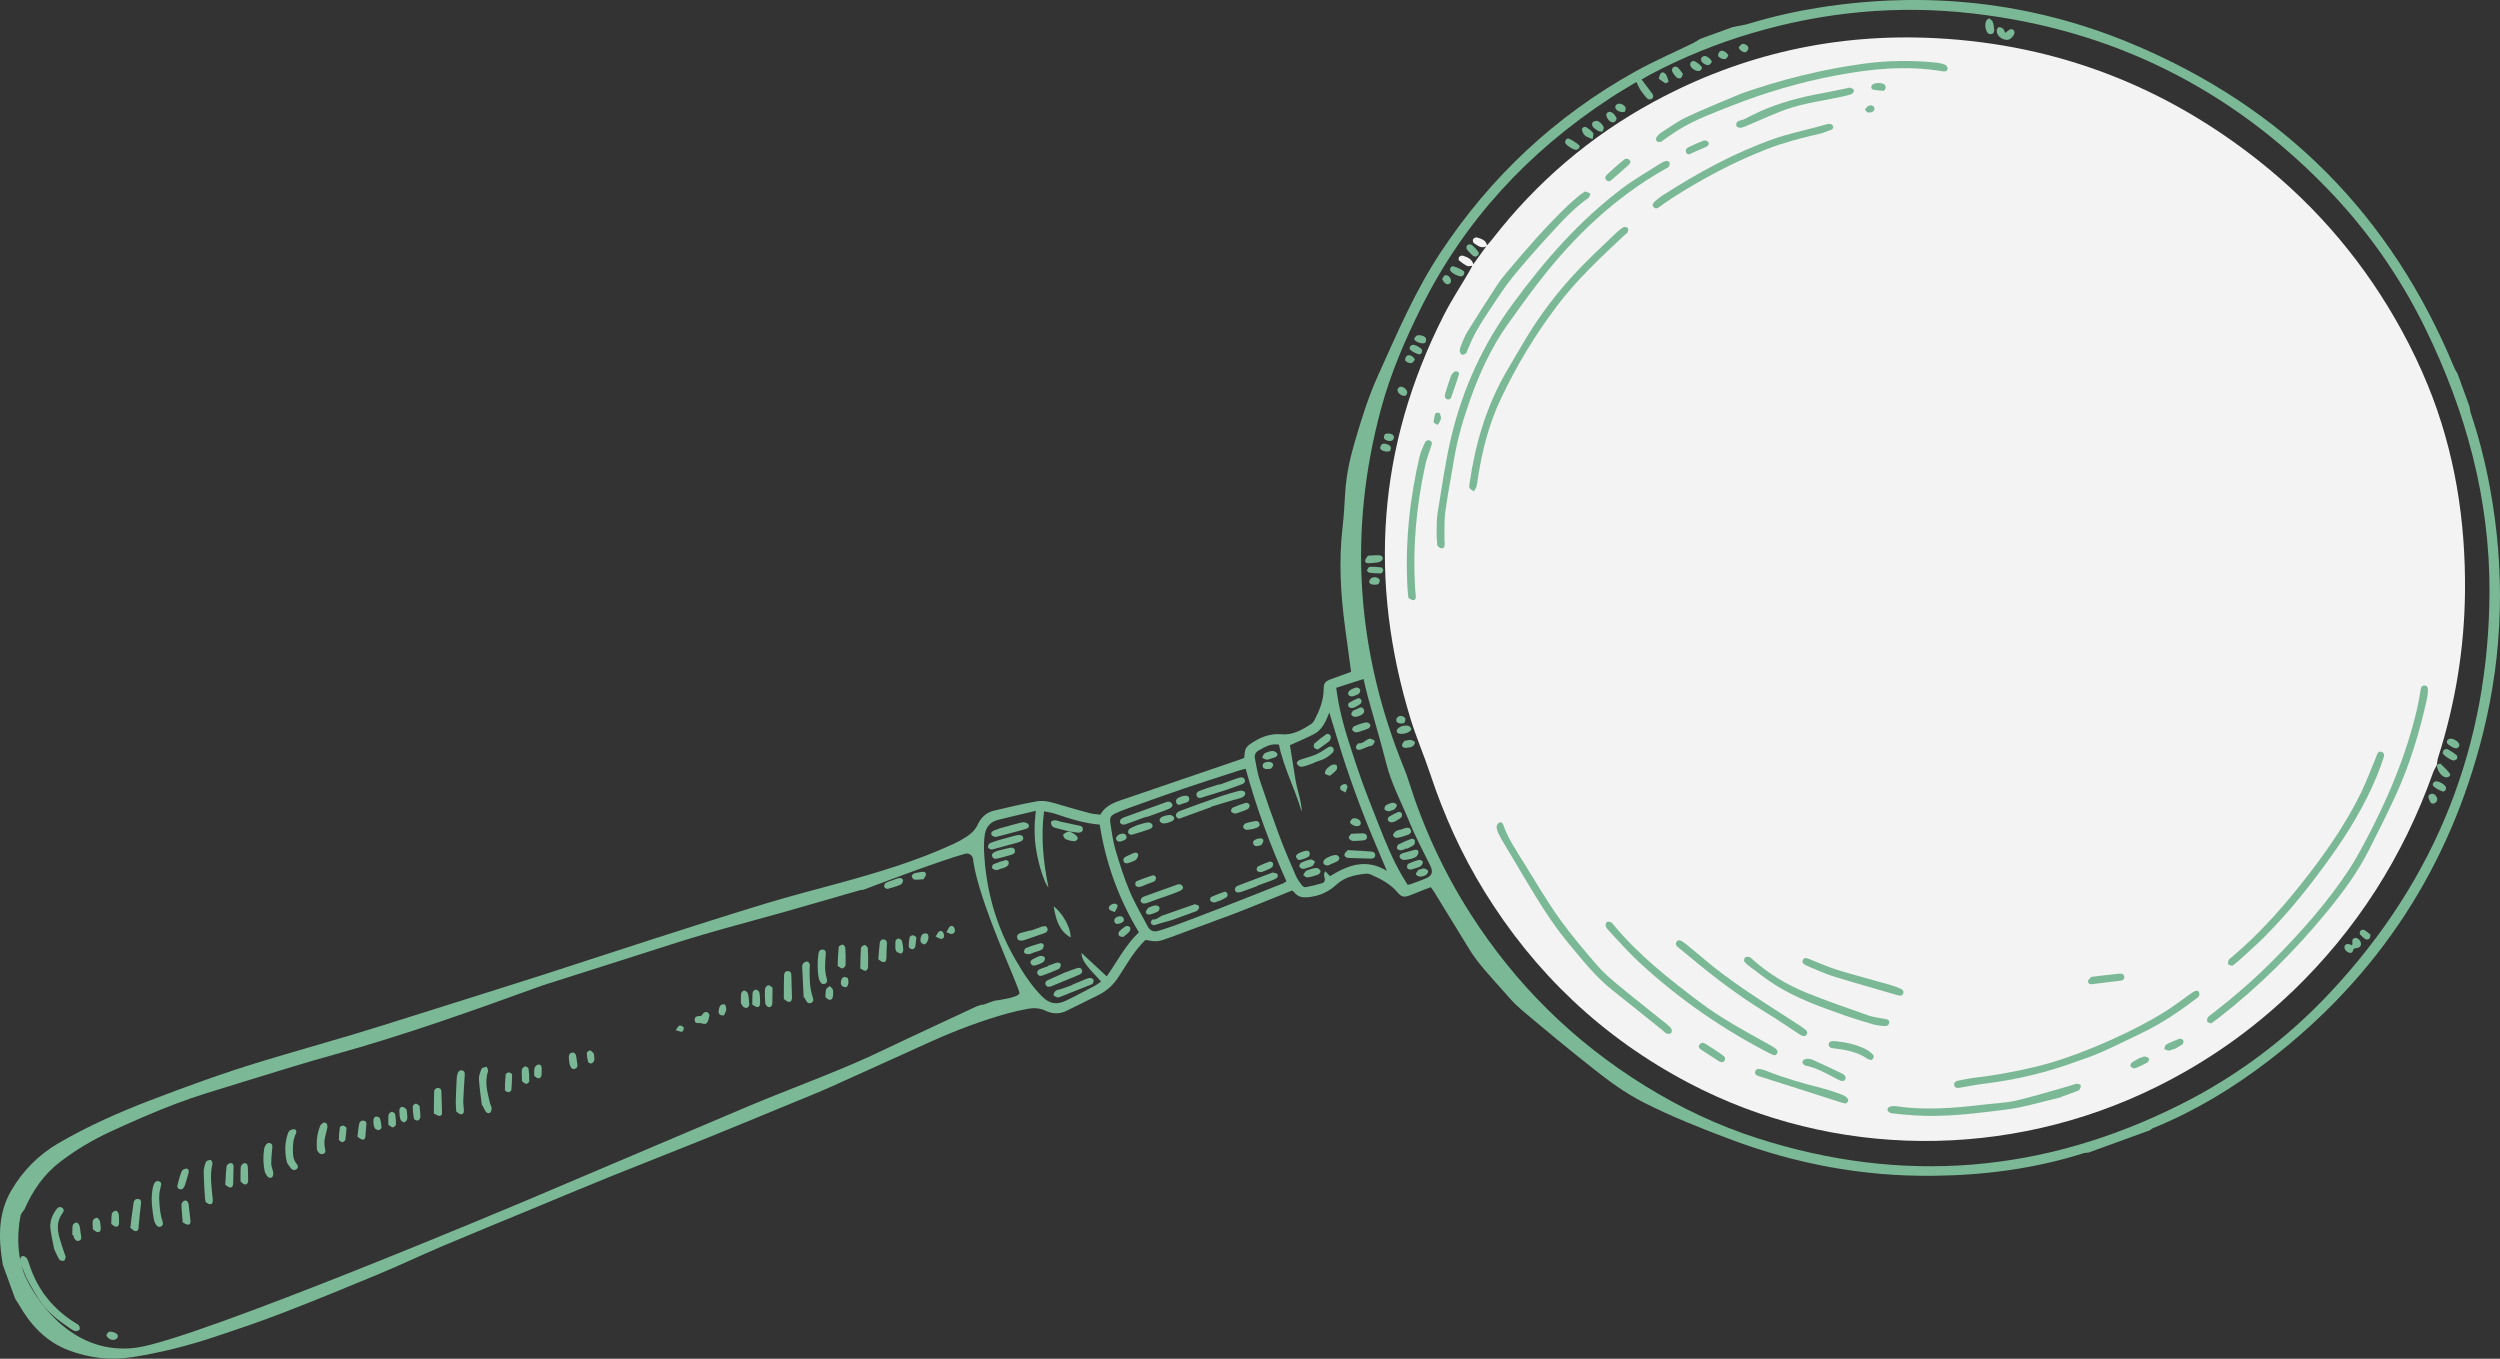 <?xml version="1.0" encoding="UTF-8"?>
<svg id="Layer_1" data-name="Layer 1" xmlns="http://www.w3.org/2000/svg" viewBox="0 0 880.45 478.51">
  <rect x="0" y="0" width="880.45" height="478.51" fill="#333333" stroke="none"/>
  <defs>
    <style>
      .cls-1 {
        fill: #f3f3f3;
      }

      .cls-1, .cls-2 {
        stroke-width: 0px;
      }

      .cls-2 {
        fill: #7bb996;
      }
    </style>
  </defs>
  <path class="cls-2" d="m727.6,391.37c-34.83,9.89-69.34,9.45-103.33-1.47-35.94-11.55-64.86-32.58-87.46-61.84-13.19-17.07-22.89-35.96-29.5-56.42-.34-1.05-.63-2.11-.94-3.16-.04.01-.08.03-.12.04-2.12-5.84-4.44-11.61-6.33-17.52-6.42-20.1-9.26-40.78-8.41-61.96,1.56-38.76,14.1-73.95,38.76-105.05,15.34-19.34,34.11-34.82,56.23-46.3,36.28-18.82,74.57-24.79,114.56-18.7,7.05,1.07,13.91,3.37,20.74,5.44,11.02,3.33,21.66,7.59,32.02,12.48,8.78,4.15,16.83,9.45,24.7,14.99,12.37,8.72,23.88,18.42,34.48,29.11,4.1,4.13,7.18,9,10.38,13.75,5.81,8.62,11.2,17.5,15.84,26.81,5.49,11.02,10.1,22.36,13.36,34.23,1.87,6.82,3.92,13.63,5.2,20.58,1.89,10.27,4.31,20.49,4.61,31.01.17,5.99.34,12-.08,17.98-.37,5.26-1.14,10.57-2.44,15.7-6.64,26.21-16.88,51.11-31.08,74.47-4.25,7-8.73,13.88-14.05,20.19-2.91,3.45-5.99,6.77-9.15,10.01-11.89,12.19-25.66,22.01-40.61,30.26-11.87,6.54-24.35,11.66-37.4,15.37Z"/>
  <path class="cls-2" d="m23.13,442.6c.04-.19-.16-.42-.24-.65-.66-2-1.39-3.98-1.95-6.01-.81-2.95-.99-5.87,1.02-8.59.49-.67.78-1.49-.16-2.04-.9-.53-1.53.04-2.03.73-1.52,2.08-2.33,4.39-1.99,6.91.34,2.47.91,4.91,1.31,7,.72,1.49,1.17,2.67,1.86,3.69.23.34,1.13.48,1.63.34.29-.08.42-.88.54-1.38Z"/>
  <path class="cls-2" d="m168.69,380.21c.17,3.04.67,6.06,1.03,9.09.07,0,.14,0,.21,0,.31.63.58,1.28.94,1.89.39.67,1.07,1.14,1.77.62.38-.28.5-1.07.49-1.62-.01-.52-.41-1.01-.53-1.54-.86-3.72-2.05-7.41-.74-11.34.15-.46-.27-1.08-.43-1.63-.63.22-1.65.29-1.82.69-.51,1.22-1.01,2.58-.93,3.85Z"/>
  <path class="cls-2" d="m57.17,429.89c-.31-.96-.58-1.95-.7-2.95-.36-3.03-.77-6.07.17-9.12.23-.73.23-1.5-.62-1.78-.94-.31-1.54.27-1.85,1.09-.22.59-.37,1.21-.47,1.83-.62,3.72-.05,7.35.54,10.74.19.53.26.84.41,1.11.43.79.98,1.59,2.04,1.13.92-.41.75-1.24.49-2.05Z"/>
  <path class="cls-2" d="m72.46,423.36c.38.2.95.77,1.52.75.9-.02,1.03-.82.96-1.61-.37-4.22-1.16-8.43-.11-12.71.09-.38-.42-1.26-.7-1.27-.54-.02-1.43.29-1.59.68-.44,1.09-.81,2.29-.8,3.44.04,3.15.28,6.29.46,9.44.02.31.12.62.25,1.28Z"/>
  <path class="cls-2" d="m161.14,378.14c-.18.6-.28,1.24-.31,1.86-.13,2.67-.25,5.35-.32,8.02-.03,1.02.1,2.04.18,3.42.45.29,1.04.98,1.65.99,1.08,0,1.07-.97,1.01-1.79-.07-1.02-.24-2.03-.2-3.05.13-2.99.33-5.97.52-8.96.05-.76-.03-1.47-.94-1.64-.89-.17-1.37.42-1.59,1.14Z"/>
  <path class="cls-2" d="m101.24,399.61c-.97,3.17-1,6.35-.16,9.89.34.49.81,1.29,1.41,1.99.5.58,1.25.79,1.94.27.74-.56.53-1.3.04-1.87-1.23-1.42-1.3-3.13-1.32-4.86-.02-1.97.13-3.92,1.05-5.76.31-.63.27-1.38-.48-1.55-.5-.12-1.24.13-1.68.46-.4.31-.63.92-.79,1.44Z"/>
  <path class="cls-2" d="m286.17,351.01c-1.09-3.24-1.03-6.62-1.04-10,0-.47.17-.98.04-1.4-.12-.39-.51-.95-.82-.97-.47-.03-1.08.25-1.42.6-.29.3-.42.88-.41,1.32.14,3.59.33,7.18.51,10.77.12,0,.23-.02.35-.02.08.22.13.46.25.66.42.77.88,1.66,1.97,1.25,1.1-.42.87-1.34.57-2.2Z"/>
  <path class="cls-2" d="m95.86,414.56c.35-.31.43-1.1.36-1.63-.14-1-.67-1.96-.68-2.95-.03-1.87.14-3.76.34-5.63.08-.78.13-1.45-.74-1.73-.87-.28-1.38.27-1.74.94-.19.35-.32.74-.38,1.12-.41,2.68-.35,5.35.26,8.12.2.36.44.86.75,1.31.46.65,1.19,1.01,1.84.44Z"/>
  <path class="cls-2" d="m288.24,335.87c-.39,2.99-.42,5.97.15,8.81.09.26.14.41.2.55.39.81.84,1.68,1.95,1.24.92-.37.84-1.23.59-2.04-.81-2.69-.53-5.45-.32-8.2.06-.83.09-1.67-.99-1.8-1.02-.12-1.47.59-1.58,1.44Z"/>
  <path class="cls-2" d="m114.95,395.59c-.14-.21-.82-.32-1.08-.18-.46.26-.95.69-1.14,1.15-1.07,2.63-1.31,5.36-1.14,8.15.08.22.12.46.25.66.45.69.99,1.32,1.94,1.01,1.05-.34.85-1.09.68-1.94-.2-.98-.28-2.03-.14-3.02.21-1.47.71-2.91.98-4.38.08-.46-.09-1.05-.35-1.45Z"/>
  <path class="cls-2" d="m47.64,433.59c.89.1,1.18-.66,1.2-1.45,0-.16,0-.32.01-.47.25-2.51.46-5.02.77-7.52.11-.87.18-1.66-.85-1.88-.99-.21-1.6.52-1.72,1.32-.45,2.88-.77,5.78-1.16,8.81.7.5,1.18,1.12,1.75,1.18Z"/>
  <path class="cls-2" d="m277.78,352.84c1.08.02,1.16-.89,1.13-1.72-.07-2.5-.16-5.01-.21-7.51-.01-.76-.12-1.48-1.01-1.6-1.04-.15-1.53.58-1.56,1.42-.09,2.74-.06,5.48-.08,8.4.64.4,1.17,1.01,1.73,1.02Z"/>
  <path class="cls-2" d="m154.85,393c.9-.08.85-.94.81-1.69-.1-2.18-.16-4.37-.2-6.56-.01-.76-.09-1.47-1.03-1.57-.87-.09-1.49.47-1.52,1.22-.11,2.49-.09,4.99-.12,7.74.78.35,1.44.9,2.05.85Z"/>
  <path class="cls-2" d="m303.21,333.88c-.18,2.33-.17,4.67-.23,7.22.68.34,1.23.79,1.82.83.28.02.9-.74.91-1.15.07-2.27.07-4.54-.07-6.8-.03-.44-.73-1.15-1.13-1.16-.44,0-1.27.65-1.3,1.05Z"/>
  <path class="cls-2" d="m82.27,411.05c.03-.83-.29-1.51-1.15-1.43-.48.04-1.26.65-1.31,1.06-.26,2.1-.33,4.21-.48,6.54.59.37,1.12.96,1.68.99.89.05,1.1-.72,1.11-1.51.03-1.88.08-3.77.14-5.65Z"/>
  <path class="cls-2" d="m67.05,429.64c-.25-1.85-.4-3.72-.64-5.58-.1-.77-.59-1.43-1.42-1.22-.45.12-1.08.85-1.08,1.28.03,2.02.26,4.04.44,6.36.62.29,1.27.87,1.89.82.87-.07.92-.89.81-1.67Z"/>
  <path class="cls-2" d="m295.36,333.57c-.22,2.16-.26,4.33-.36,6.63.71.38,1.26.93,1.71.85.43-.07,1.07-.79,1.08-1.23.08-2.02.03-4.06-.1-6.07-.03-.41-.65-1.13-.94-1.09-.51.06-1.36.55-1.4.91Z"/>
  <path class="cls-2" d="m309.84,332.07c-.24,1.85-.33,3.72-.51,5.79.63.38,1.16.95,1.73.98.88.05,1.1-.69,1.11-1.49.02-1.64.09-3.27.18-4.91.05-.8-.15-1.43-1.02-1.58-.92-.16-1.4.5-1.49,1.21Z"/>
  <path class="cls-2" d="m270.59,354.66c.88.24,1.36-.51,1.4-1.25.09-1.79.05-3.59.07-5.6-.52-.31-1.06-.9-1.48-.82-.46.09-1.12.78-1.15,1.23-.11,1.72-.07,3.45.09,5.16.04.48.61,1.15,1.07,1.28Z"/>
  <path class="cls-2" d="m65.62,411.55c-.54-.03-1.46.49-1.65.97-.64,1.61-1.1,3.29-1.48,4.98-.22,1,.75,1.69,1.83,1.2.2-.29.61-.7.78-1.2.48-1.42.87-2.87,1.28-4.31.22-.77.1-1.59-.76-1.64Z"/>
  <path class="cls-2" d="m86.22,417.13c.88.1,1.18-.66,1.17-1.45-.02-1.57-.03-3.13-.11-4.69-.04-.77-.45-1.49-1.3-1.33-.47.09-1.12.79-1.17,1.25-.16,1.63-.08,3.28-.1,5.18.46.34.94.98,1.51,1.05Z"/>
  <path class="cls-2" d="m318.02,310.03c-.14-.84-.99-.92-1.75-.72-.63.17-1.23.43-1.84.66h0c-.84.32-1.74.52-2.49.97-.36.22-.68,1-.56,1.37.12.36.89.82,1.26.73,1.56-.39,3.12-.88,4.6-1.52.42-.18.85-1.04.77-1.5Z"/>
  <path class="cls-2" d="m178.1,378.33c-.19,1.86-.3,3.73-.28,5.58,0,.28.82.7,1.29.74.32.02.97-.5,1-.8.16-1.8.18-3.61.25-5.57-.34-.2-.72-.61-1.1-.6-.4,0-1.12.39-1.15.65Z"/>
  <path class="cls-2" d="m128.74,399.76c.05-1.09.13-2.18.25-3.27.09-.83.14-1.67-.93-1.82-.99-.14-1.49.57-1.64,1.41-.23,1.31-.35,2.63-.55,4.24.64.38,1.22,1.01,1.84,1.03.89.03,1-.83,1.03-1.58Z"/>
  <path class="cls-2" d="m27,430.53c-.46-.02-1.3.55-1.38.96-.21,1.12-.11,2.29-.14,3.44.09,0,.18,0,.26,0,.11.29.2.59.32.88.32.79.84,1.46,1.78,1.14.97-.33.85-1.16.67-1.99-.22-1.05-.22-2.16-.49-3.2-.13-.49-.65-1.21-1.04-1.23Z"/>
  <path class="cls-2" d="m184.96,375.56c-.48.14-1.13.73-1.17,1.17-.13,1.23.02,2.49.07,4.08.38.26.86.78,1.45.93.27.07,1.07-.6,1.08-.94.04-1.47-.04-2.96-.25-4.42-.05-.35-.88-.91-1.19-.82Z"/>
  <path class="cls-2" d="m263.88,353.8c-.06-1.32-.18-2.65-.49-3.92-.11-.45-.79-.94-1.29-1.03-.29-.06-1.04.6-1.09.98-.15,1.23-.07,2.48-.07,3.53.41.59.59,1.08.95,1.32.34.23.96.36,1.3.21.34-.15.7-.73.68-1.1Z"/>
  <path class="cls-2" d="m266.72,354.66c.86-.04,1.01-.87.97-1.62-.06-1.16-.01-2.35-.24-3.47-.09-.45-.74-.97-1.23-1.07-.31-.06-1.09.56-1.13.93-.17,1.38-.12,2.78-.16,4.36.65.34,1.23.9,1.79.88Z"/>
  <path class="cls-2" d="m249.17,359.93c.41-.82.53-1.77.7-2.39-.35-1.17-1.24-1.44-2-.85-.42.33-.74,1.11-1.11,1.12-1.16.03-2.24.08-2.09,1.54.14,1.38,1.37.81,2.23,1.01.91.21,1.77.6,2.27-.44Z"/>
  <path class="cls-2" d="m203.26,374.31c-.13-.69-.21-1.4-.31-2.09-.12-.84-.4-1.63-1.45-1.5-1.03.12-1.2.99-1.17,1.8.03.78.19,1.56.29,2.31.34.83.57,1.85,1.74,1.59,1.15-.25,1.07-1.21.9-2.12Z"/>
  <path class="cls-2" d="m148.04,393.52c.04-1.23-.15-2.47-.27-4.01-.34-.23-.78-.77-1.29-.82-.35-.03-1.13.6-1.12.93,0,1.46.15,2.92.42,4.35.06.32.9.73,1.31.66.38-.06.94-.72.95-1.11Z"/>
  <path class="cls-2" d="m119.38,401.44c0,.3.78.74,1.24.8.3.03.93-.49.99-.82.23-1.39.31-2.8.44-4.26-.46-.31-.82-.75-1.2-.76-.39-.01-1.12.35-1.16.62-.22,1.46-.35,2.95-.32,4.42Z"/>
  <path class="cls-2" d="m143.43,393.96c.1-.93-.12-1.88-.24-3.22-.3-.22-.78-.84-1.35-.91-.9-.11-1.24.69-1.2,1.45.04,1.02.1,2.07.41,3.02.15.45.91.99,1.36.95.38-.03.97-.81,1.02-1.3Z"/>
  <path class="cls-2" d="m40.82,432.03c.86.04,1.15-.7,1.12-1.51-.05-1.02.02-2.05-.16-3.05-.08-.43-.66-1.12-.95-1.09-.51.07-1.31.53-1.4.94-.24,1.13-.17,2.32-.24,3.73.55.35,1.06.95,1.62.98Z"/>
  <path class="cls-2" d="m138.32,397.04c.29.06,1.08-.59,1.1-.93.06-1.24-.03-2.5-.26-3.72-.07-.36-.79-.85-1.18-.82-.41.03-1.06.59-1.12.98-.16,1.07-.08,2.17-.09,3.54.47.31.96.83,1.55.96Z"/>
  <path class="cls-2" d="m315.39,331.38c-.12,1.07-.04,2.15-.04,2.85.27.6.31.91.48,1,.5.27,1.07.64,1.58.58.28-.03.72-.84.7-1.28-.04-1.08-.2-2.18-.51-3.21-.11-.37-.78-.75-1.23-.79-.31-.02-.94.51-.98.84Z"/>
  <path class="cls-2" d="m35.09,429.83c-.15-.42-.76-1.03-1.06-.97-.51.1-1.25.59-1.34,1.02-.19.89-.01,1.84.03,3.08.54.32,1.16,1,1.76.98,1.03-.04,1.05-1,.97-1.81-.08-.77-.1-1.58-.35-2.29Z"/>
  <path class="cls-2" d="m133.74,393.78c-.12-.33-.92-.59-1.39-.55-.31.03-.78.63-.82,1-.08.77.07,1.56.12,2.27.22.43.31.89.6,1.1.34.25.9.49,1.27.38.36-.11.86-.67.84-1-.07-1.08-.25-2.18-.61-3.2Z"/>
  <path class="cls-2" d="m188.12,378.85c.42.29.86.85,1.36.9.85.09,1.24-.58,1.27-1.38.03-.7.01-1.4.02-2.1,0-.82-.38-1.47-1.22-1.34-.48.07-1.12.66-1.26,1.13-.23.8-.13,1.68-.17,2.78Z"/>
  <path class="cls-2" d="m320.07,333.49c.02.32.75.76,1.2.82.31.04.96-.44,1.03-.77.24-1.12.3-2.29.43-3.5-.5-.28-.89-.67-1.26-.66-.39.02-1.05.38-1.11.68-.22,1.13-.35,2.29-.29,3.42Z"/>
  <path class="cls-2" d="m326.11,307.88c-.04-.84-.91-.93-1.68-.79-.86.16-1.75.25-2.57.55-.35.13-.82.74-.76,1.03.09.43.56,1.05.94,1.1.92.12,1.89-.05,3.18-.12.3-.55.92-1.19.89-1.78Z"/>
  <path class="cls-2" d="m293.36,350.71c.03-.71.16-1.46-.02-2.11-.14-.51-.7-.89-1.07-1.33-.46.37-1.16.66-1.31,1.12-.26.8-.18,1.7-.26,2.81.43.3.87.86,1.38.91.87.09,1.24-.6,1.28-1.4Z"/>
  <path class="cls-2" d="m209.29,373.43c.13-.67-.07-1.39-.15-2.4-.34-.3-.76-.88-1.33-1.1-.23-.09-1.14.57-1.14.88,0,1.07.17,2.16.45,3.19.08.28.85.63,1.15.52.43-.15.94-.66,1.02-1.08Z"/>
  <path class="cls-2" d="m38.3,469.09c-.44.24-.67.87-.85,1.13.51,1.32,1.9,1.93,2.96,1.58.79-.26,1.26-.77,1.05-1.61-.17-.68-2.4-1.53-3.16-1.11Z"/>
  <path class="cls-2" d="m324.41,331.96c.28.36.84.52,1.1.68,1.41-.52,1.96-3.18.99-3.79-.34-.22-1.12-.16-1.48.08-.79.53-1.14,2.34-.61,3.04Z"/>
  <path class="cls-2" d="m255.42,353.89c-.04-.13-.42-.23-.64-.21-1.27.08-1.45,1.06-1.65,1.98-.18.83-.08,1.57.87,1.89.21.07.47.03.98.05.26-.63.67-1.3.78-2.01.09-.54-.17-1.15-.35-1.7Z"/>
  <path class="cls-2" d="m296.38,347.02c.27.39,1.04.72,1.52.65.81-.12,1.22-1.89.62-3.29-.3-.06-.89-.37-1.38-.26-.82.19-1.35,2.04-.77,2.9Z"/>
  <path class="cls-2" d="m333.32,328.32c.9.3,1.47.7,1.95.6.94-.19,1.19-.99.95-1.82-.21-.76-.9-1.27-1.6-.85-.53.32-.75,1.15-1.3,2.07Z"/>
  <path class="cls-2" d="m330.8,328c-.49.25-.73,1-1.3,1.85.96.39,1.58.89,2.12.8.87-.14.99-.95.76-1.71-.23-.77-.78-1.35-1.58-.95Z"/>
  <path class="cls-2" d="m240.78,361.87c-.17-.39-1-.77-1.46-.69-.4.07-.7.79-1.36,1.62,1.09.29,1.74.67,2.27.54.32-.08.72-1.09.56-1.46Z"/>
  <path class="cls-1" d="m806.97,349.55c22.99-22.02,39.43-47.96,49.91-77.47.32-.91.87-1.76,1.32-2.64.14-.84.17-1.72.42-2.53,6.11-19.1,9.3-38.59,9.5-58.46.26-25.11-3.58-49.48-13.06-72.72-2.73-6.68-5.87-13.24-9.35-19.58-12.63-23.03-29.27-42.9-50.03-59.37-33.01-26.17-70.84-41.09-113.87-43.33-35.04-1.82-68.25,5.52-99.31,22.34-22.4,12.14-41.29,28.31-56.79,48.25-.64.82-1.34,1.6-2.02,2.39-.34-1.89-2-2.31-3.49-2.8-.37-.12-1.19.23-1.4.59-.2.34-.04,1.23.26,1.41,1.31.79,2.56,2.05,4.38,1.11-1.52,2.11-3.04,4.22-4.56,6.32-.47-1.87-2.09-2.47-3.68-3.02-.34-.12-1.02.11-1.27.4-.24.28-.32,1.08-.12,1.25.89.76,1.86,1.47,2.92,1.98.47.23,1.2-.04,1.82-.09-.38.7-.74,1.41-1.14,2.09-2.99,5.12-6.28,10.11-8.95,15.38-23.51,46.28-26.49,93.78-11.66,142.23,2,6.53,4.76,12.83,6.91,19.32,4.79,14.47,11.02,28.26,19.02,41.26,17.77,28.84,41.62,51.55,72.06,67.56,50.86,26.75,112.5,27.21,164.74,1.33,17.56-8.7,33.37-19.77,47.43-33.24Z"/>
  <path class="cls-2" d="m703.21,11.14c.21,1.73,2.14,3.05,3.96,2.87.92-.09,2.28-1.58,2.3-2.52.02-.86-.85-1.48-1.65-1.09-.56.27-1.02.75-1.6,1.2-.29-.57-.42-1.18-.81-1.5-.41-.34-1.21-.68-1.58-.49-.38.18-.68,1.03-.62,1.53Z"/>
  <path class="cls-2" d="m829.43,330.34c-1.09.2-1.08.99-.94,1.83.03.21-.07.44-.12.71-.26-.09-.48-.15-.69-.24-.74-.31-1.43-.33-1.9.44-.4.66.19,1.82,1.15,2.29.77.38,1.58.26,1.75-.58.23-1.09,1.05-.74,1.66-.95.89-.31,1.31-.9,1.1-1.82-.21-.95-1.21-1.84-2.01-1.68Z"/>
  <path class="cls-2" d="m485.72,195.55c-1.2-.05-2.41.09-3.96.16-.32.54-.97,1.16-.98,1.77-.01.87.87.95,1.66.86,1.04-.12,2.11-.12,3.13-.36.52-.12,1.24-.58,1.37-1.02.23-.79-.41-1.38-1.21-1.42Z"/>
  <path class="cls-2" d="m858.25,269.42s0-.05,0-.07c-.02.03-.03.06-.05.1,0,0,0,0,0,0,.02,0,.04-.02.06-.03Z"/>
  <path class="cls-2" d="m861.07,273.69c1,.31,2.23-.51,1.76-1.17-.95-1.34-2.22-2.48-3.43-3.62-.11-.1-.73.3-1.15.51.02,1.79,1.34,3.82,2.82,4.28Z"/>
  <path class="cls-2" d="m700.46,11.91c.37.16,1,.14,1.33-.07.31-.21.55-.79.52-1.18-.07-1-.17-2.02-.5-2.95-.19-.52-.85-.88-1.23-1.25-.44.26-.59.33-.71.43-1.16.95-.77,4.44.6,5.02Z"/>
  <path class="cls-2" d="m860.7,264.12c-.3.25-.34.8-.44,1.07.3.9,3.09,2.74,3.93,2.63.41-.06.97-.34,1.14-.67.16-.32.07-1.02-.19-1.23-.98-.77-2.03-1.47-3.13-2.06-.31-.17-.99,0-1.3.25Z"/>
  <path class="cls-2" d="m556.06,51.07c-1.04-.9-2.26-1.66-3.52-2.23-.74-.33-1.53.7-1.28,1.49.26.85,2.97,2.54,3.86,2.41.94-.14,1.58-1.13.95-1.67Z"/>
  <path class="cls-2" d="m487.14,200.93c.03-.37-.35-1.05-.63-1.09-1.39-.18-2.81-.28-4.21-.2-.33.02-.63.83-.97,1.31.5.41.72.74.98.77,1.34.13,2.69.25,4.04.22.28,0,.76-.65.79-1.01Z"/>
  <path class="cls-2" d="m497.05,256.81c.02-.42-.62-1.11-1.09-1.22-.74-.17-1.58.06-2.12.09-.55.27-.86.38-1.12.56-.66.45-1.14,1.12-.61,1.78.28.35,1.07.45,1.62.43.71-.02,1.46-.18,2.1-.48.51-.24,1.2-.76,1.22-1.18Z"/>
  <path class="cls-2" d="m514.91,97.27c.76-.28,1.1-1.48.41-1.92-1.04-.66-2.22-1.18-3.41-1.53-.75-.22-1.35.59-1.19,1.34.2.94,3.24,2.47,4.2,2.11Z"/>
  <path class="cls-2" d="m519.81,90.37c.98-.43,1.21-1.14.74-1.79-.64-.88-1.42-1.69-2.28-2.36-.31-.24-1.19-.18-1.49.08-.3.26-.45,1.13-.24,1.43.63.88,1.44,1.65,2.26,2.39.25.22.74.19,1.02.26Z"/>
  <path class="cls-2" d="m560.98,44.65c.49.59,1.18,1.05,1.86,1.45.37.21.89.18,1.48.28.2-.5.5-.92.5-1.33,0-.9-1.65-2.5-2.58-2.49-.49,0-1.18.28-1.42.64-.22.34-.11,1.11.16,1.44Z"/>
  <path class="cls-2" d="m857.05,276.94c.87.75,1.95,1.35,3.04,1.74.84.3,1.55-.63,1.28-1.47-.3-.92-2.54-2.21-3.54-2.04-.9.15-1.44,1.2-.77,1.77Z"/>
  <path class="cls-2" d="m560.88,49.01c.11-1.02.45-1.82.17-2.18-.59-.78-1.44-1.42-2.29-1.97-.66-.42-1.72.07-1.63.77.1.76.53,1.6,1.09,2.13.56.53,1.46.72,2.65,1.25Z"/>
  <path class="cls-2" d="m498.31,261.47c-.11-.4-.88-.78-1.42-.86-.6-.1-1.27.15-2.27.3-.23.37-.82.91-.84,1.45-.02.85.78,1.1,1.57,1.01.71-.09,1.5-.15,2.09-.49.45-.26.97-1.03.87-1.41Z"/>
  <path class="cls-2" d="m592.71,26.05c-.75-.96-1.24-1.78-1.93-2.38-.29-.25-1.15-.24-1.49,0-.33.23-.58,1.03-.42,1.38.39.83.96,1.61,1.62,2.25.3.29,1.17.4,1.48.18.41-.28.51-.97.73-1.44Z"/>
  <path class="cls-2" d="m500.76,123.19c-.31-.74-2.41-1.87-3.25-1.74-.86.13-1.43,1.25-.79,1.79.81.68,1.84,1.22,2.88,1.52.84.24,1.49-.76,1.15-1.57Z"/>
  <path class="cls-2" d="m861.79,261.62c.22.7,2.56,2.05,3.32,1.92.77-.14,1.21-.89.93-1.6-.35-.9-2.15-1.93-3.13-1.79-.85.12-1.34.76-1.12,1.47Z"/>
  <path class="cls-2" d="m501.96,120.65c.31-.34.39-1.18.18-1.6-.41-.8-2.45-1.3-3.24-.82-.45.27-.7.86-.92,1.16.54,1.2,3.35,1.97,3.98,1.27Z"/>
  <path class="cls-2" d="m568.63,42.94c.42-.27.59-.92.75-1.19-.76-1.79-2.15-2.72-3.01-2.26-.82.44-.75,1.12-.45,1.82.57,1.33,1.87,2.17,2.72,1.62Z"/>
  <path class="cls-2" d="m587.63,28.72c-.15-.78-.48-1.53-.76-2.28-.03-.07-.09-.13-.13-.19-.45-.64-1.13-1.06-1.79-.5-.42.36-.48,1.14-.78,1.94.89.63,1.58,1.22,2.38,1.61.22.11,1.11-.46,1.08-.59Z"/>
  <path class="cls-2" d="m599.11,23.28c-.63-.67-1.41-1.28-2.24-1.68-.8-.39-1.7.36-1.62,1.19.11,1.18,2.13,2.52,3.25,2.17.79-.24,1.17-1.08.61-1.68Z"/>
  <path class="cls-2" d="m831.14,329.02c.57.7,1.28,1.33,2.05,1.82.26.17.98-.02,1.25-.29.28-.26.26-.82.41-1.39-.78-.59-1.47-1.23-2.27-1.67-.29-.16-1,.02-1.25.28-.25.27-.38,1.01-.19,1.24Z"/>
  <path class="cls-2" d="m486.75,156.4c-.4.26-.75,1.03-.66,1.48.15.83,2.19,1.47,3.46.97.07-.32.38-.9.26-1.37-.2-.82-2.29-1.58-3.06-1.08Z"/>
  <path class="cls-2" d="m599.13,21.36c.19.83,1.93,1.84,2.73,1.5.48-.2.79-.79,1.04-1.06-.33-1.14-2.01-2.25-2.75-2.07-.86.21-1.2.82-1.02,1.62Z"/>
  <path class="cls-2" d="m572.24,39.37c.07-.34.39-.93.27-1.41-.22-.91-1.9-1.71-2.72-1.39-.79.31-1.12.91-.78,1.7.32.76,2.16,1.52,3.23,1.1Z"/>
  <path class="cls-2" d="m495.6,138.37c.15-1.05-1.53-2.48-2.53-2.15-.37.12-.79.58-.89.95-.28,1.08,1.57,2.61,2.85,2.18.14-.23.52-.58.57-.97Z"/>
  <path class="cls-2" d="m605.07,19.53c.07.8,1.99,1.6,2.76,1.17.44-.25.66-.86.86-1.13-.51-1.28-2.14-2.06-2.89-1.54-.41.29-.76,1.01-.72,1.5Z"/>
  <path class="cls-2" d="m485.93,204.41c-.11-.92-1.72-1.46-2.83-.9-.45.23-.9.93-.9,1.42,0,.84,1.63,1.3,3.26.78.11-.27.53-.82.48-1.3Z"/>
  <path class="cls-2" d="m856.14,279.62c-1.07.3-1.01,1.08-.66,1.89.43,1.28.94,1.69,1.76,1.43.86-.27,1.37-1.29.96-2.11-.4-.79-.99-1.51-2.06-1.21Z"/>
  <path class="cls-2" d="m495.55,125.26c-.41.27-.73,1.02-.7,1.51.05.66,1.73,1.37,2.41,1.01.47-.24.77-.83,1.01-1.11-.36-1.17-1.96-1.92-2.72-1.42Z"/>
  <path class="cls-2" d="m614.97,18.29c.42-.26.8-.98.77-1.46-.04-.78-1.5-1.64-2.22-1.31-.54.25-.9.88-1.2,1.19.31,1.11,1.95,2.01,2.64,1.59Z"/>
  <path class="cls-2" d="m490.32,155.12c.36-.25.68-.92.61-1.33-.16-.91-1.84-1.46-3.22-.89-.08.3-.42.88-.31,1.35.18.81,2.14,1.39,2.91.86Z"/>
  <path class="cls-2" d="m510.9,98.3c-.35-1.02-1.46-1.71-2.18-1.23-.43.29-.63.92-.79,1.17.5,1.4,1.55,2.13,2.28,1.82.83-.35.94-1.01.69-1.76Z"/>
  <path class="cls-2" d="m492.76,252.24c-.77.29-1.17.88-.99,1.68.16.73,1.59,1.17,2.85.67.08-.32.4-.9.32-1.4-.12-.77-1.37-1.25-2.18-.95Z"/>
  <path class="cls-2" d="m377.71,346.77s.02.06.03.09c-1.37.5-2.73,1-4.1,1.48-.61.21-1.34.24-1.82.6-.43.33-.77,1-.79,1.52,0,.26.78.58,1.26.76.27.1.66.02.95-.09,3.75-1.48,7.5-2.98,11.25-4.48.14-.06.34-.16.37-.28.14-.42.41-.94.27-1.27-.14-.33-.71-.69-1.1-.68-.62,0-1.26.26-1.85.49-1.5.59-2.99,1.24-4.48,1.86Z"/>
  <path class="cls-2" d="m362.28,290.49c-.18-.43-.92-.79-1.46-.88-.6-.1-1.28.09-1.91.26-2.35.61-4.69,1.26-6.6,1.78-1.03.37-1.65.57-2.24.82-.77.32-1.27.94-.8,1.66.26.39,1.1.71,1.57.6,3.45-.85,6.88-1.81,10.31-2.75.77-.21,1.46-.68,1.12-1.49Z"/>
  <path class="cls-2" d="m369.13,345.13c-.76.34-1.21.91-.86,1.7.35.78,1.09.82,1.86.54.08-.03.15-.05.23-.08,3.22-1.33,6.45-2.66,9.67-3.99.75-.31,1.28-.84,1.01-1.65-.27-.83-1.03-.93-1.79-.67-1.38.46-2.75.99-4.37,1.58-1.76.79-3.76,1.68-5.75,2.58Z"/>
  <path class="cls-2" d="m360.35,294.97c-.16-.82-1.12-1.12-2.67-.72-2.26.58-4.51,1.23-6.32,1.73-1.27.46-2.17.66-2.91,1.11-.34.21-.54.96-.45,1.4.06.29.7.63,1.11.66.53.04,1.1-.19,1.64-.34,2.49-.67,4.98-1.36,7.48-2.03,1.61-.43,2.28-.97,2.12-1.81Z"/>
  <path class="cls-2" d="m368.84,326.86c-.32-.82-1.11-.79-1.85-.54-1.3.45-2.6.94-3.89,1.41-.01-.03-.03-.06-.04-.09-1.26.32-2.52.61-3.76.99-.78.24-1.23.81-1.06,1.64.18.85.83,1.08,1.65.99.24-.02.49-.06.72-.13,2.38-.81,4.77-1.62,7.14-2.46.84-.3,1.46-.88,1.1-1.81Z"/>
  <path class="cls-2" d="m377.05,330.15c.09-3.32-2.7-8.45-5.98-10.98.79,4.44,1.69,8.5,5.98,10.98Z"/>
  <path class="cls-2" d="m357.41,299.39c-.23-.87-1.05-.94-1.78-.8-1.51.3-2.99.72-4.4,1.08-1.45.47-2.12,1.14-1.81,1.92.49,1.24,1.55.84,2.47.62,1.42-.35,2.82-.75,4.22-1.15.84-.24,1.56-.67,1.29-1.67Z"/>
  <path class="cls-2" d="m369.13,340.25c-.92.33-1.84.65-2.75,1-.76.29-1.29.8-1.01,1.63.28.84,1.04.95,1.79.67,1.9-.7,3.81-1.41,5.65-2.26.42-.2.86-1.05.78-1.49-.16-.84-.99-.92-1.76-.67-.93.3-1.83.66-2.75.99l.04.12Z"/>
  <path class="cls-2" d="m367.02,334.35c.4-.26.58-1.03.59-1.57,0-.22-.77-.71-1.07-.62-1.79.5-3.57,1.05-5.29,1.76-.37.15-.75,1.16-.58,1.51.19.39,1.03.68,1.55.63.78-.08,1.53-.5,2.29-.78v.04c.85-.3,1.78-.48,2.49-.96Z"/>
  <path class="cls-2" d="m354.79,304.99c.34-.28.54-.97.47-1.42-.05-.29-.77-.74-1.07-.67-1.47.39-2.93.86-4.33,1.47-.32.14-.64,1.14-.45,1.37.31.39,1.01.68,1.54.67.61-.01,1.22-.4,1.83-.62.01.03.03.06.04.1.67-.29,1.42-.47,1.96-.91Z"/>
  <path class="cls-2" d="m379.54,295.07c-.04-.46-.64-.93-1.09-1.27-.5-.38-1.11-.64-1.67-.94-.39.07-.83.07-1.17.25-.46.24-1.19.65-1.18.94.03.52.41,1.23.86,1.45.83.41,1.8.64,2.74.74.74.07,1.58-.3,1.51-1.17Z"/>
  <path class="cls-2" d="m376.69,292.82c1.03.14,2.05.36,3.09.41.75.03,1.49-.25,1.57-1.14.08-.89-.58-1.18-1.35-1.34-2.04-.42-4.08-.83-6.11-1.28-.78-.17-1.53-.53-2.32-.59-.47-.03-1.34.29-1.39.56-.1.51.1,1.24.47,1.6.41.4,1.13.54,1.74.71,1.45.4,2.91.74,4.37,1.11,0,0,.01,0,.02.01,0,0,0,0,.01,0l-.11-.05Z"/>
  <path class="cls-2" d="m367.94,337.22c-.16-.34-.89-.62-1.35-.58-.62.05-1.22.4-1.82.66-1.65.71-2.16,1.3-1.69,2.11.68,1.18,1.66.49,2.76.19.47-.24,1.22-.48,1.73-.95.33-.3.54-1.07.37-1.42Z"/>
  <path class="cls-2" d="m397.94,326.51c-.22-.31-1.1-.52-1.42-.33-.89.51-1.72,1.19-2.4,1.95-.26.29-.25,1.13,0,1.44.26.32.95.3,1.45.43.86-.74,1.67-1.29,2.27-2.02.27-.33.33-1.14.1-1.46Z"/>
  <path class="cls-2" d="m390.66,320.26c.24.44,1.06.56,1.93.97.44-.93.96-1.55.99-2.19.03-.71-1.09-1.01-1.93-.6-.78.38-1.45.99-.99,1.82Z"/>
  <path class="cls-2" d="m395.73,323.5c-.33-.88-1.14-.95-1.98-.71-1.02.3-1.58,1.15-1.24,1.91.44.98,1.25.7,2.04.47.75-.31,1.55-.68,1.18-1.67Z"/>
  <path class="cls-2" d="m414.3,287.66c.64,1.08,1.5.48,2.32.18,3.35-1.23,6.71-2.44,10.06-3.66-.01-.04-.03-.08-.04-.12,2.56-.77,5.12-1.55,7.69-2.31,1.01-.3,2.07-.47,3.03-.88.5-.21,1.13-.78,1.18-1.23.09-.81-.6-1.23-1.44-1.19-.48.02-.97.12-1.43.26-2.02.59-4.07,1.12-6.05,1.82-4.67,1.63-9.32,3.3-13.96,5.03-1.33.49-1.8,1.37-1.36,2.12Z"/>
  <path class="cls-2" d="m394.48,289.75c.13.33.69.66,1.08.67.54.02,1.1-.22,1.63-.41,2.22-.79,4.43-1.6,6.64-2.41l.05.13c2.29-.83,4.57-1.67,6.87-2.49,1.78-.64,2.49-1.34,2.02-2.15-.71-1.21-1.79-.69-2.77-.34-4.59,1.64-9.17,3.3-13.75,4.96-.53.19-1.11.41-1.48.79-.27.28-.42.91-.28,1.26Z"/>
  <path class="cls-2" d="m421.44,280.25c.27.81,1,.92,1.8.63.15-.05.31-.11.46-.16,2.57-.79,5.14-1.54,7.69-2.38,2.01-.66,3.99-1.4,5.98-2.14.76-.28,1.29-.8.99-1.64-.29-.84-1.03-.89-1.81-.69-.47.12-.94.26-1.4.43-1.91.69-3.82,1.39-5.73,2.08-.02-.05-.04-.1-.06-.16-1.55.49-3.11.97-4.65,1.48-.77.25-1.53.55-2.29.85-.76.31-1.25.9-.99,1.68Z"/>
  <path class="cls-2" d="m421,318.48c-.25-.08-.62.11-.93.22-3.52,1.23-7.04,2.46-10.56,3.69-1.24.43-2.15,1.64-3.67,1.46-.14-.02-.66.94-.54,1.28.13.35.92.81,1.24.7,2.85-.98,5.85-1.52,8.64-2.7,1.6-.58,3.2-1.15,4.8-1.75.61-.22,1.29-.38,1.76-.77.35-.29.67-1,.54-1.37-.13-.37-.8-.6-1.28-.76Z"/>
  <path class="cls-2" d="m436.46,311.73c-.45.17-.98.35-1.25.69-.25.31-.34.89-.24,1.27.07.28.57.61.89.62.54.02,1.12-.14,1.64-.33,1.76-.61,3.51-1.26,5.26-1.9l-.05-.13c1.68-.61,3.35-1.21,5.03-1.83.46-.17.92-.34,1.35-.55.73-.37,1.25-1,.78-1.7-.25-.38-1.03-.45-1.58-.58-.2-.05-.46.13-.68.22-3.72,1.4-7.44,2.8-11.15,4.21Z"/>
  <path class="cls-2" d="m401.72,317.42c.11.35.64.74,1.03.78.52.05,1.1-.16,1.63-.35,1.69-.59,3.36-1.21,5.03-1.82l.02.05c1.6-.58,3.2-1.16,4.8-1.75,2.04-.75,2.76-1.41,2.27-2.18-.83-1.3-2-.57-3.02-.21-3.29,1.15-6.57,2.34-9.85,3.53-.53.19-1.12.38-1.51.74-.29.27-.51.88-.4,1.22Z"/>
  <path class="cls-2" d="m397.35,293.38c.14.34.92.7,1.3.59,2.1-.58,4.17-1.28,6.23-1.98.77-.26,1.3-.91.92-1.64-.21-.41-1.03-.77-1.52-.71-1.19.15-2.34.57-3.69.93-.86.4-1.94.78-2.87,1.39-.33.21-.52,1.05-.36,1.42Z"/>
  <path class="cls-2" d="m399.88,311.78c.16.35.9.67,1.33.6.86-.14,1.67-.56,2.5-.86l-.02-.06c.98-.36,2.02-.62,2.92-1.12.34-.19.55-.94.49-1.38-.05-.3-.76-.79-1.03-.71-1.98.62-3.94,1.32-5.85,2.12-.29.12-.51,1.05-.34,1.4Z"/>
  <path class="cls-2" d="m431.93,315.99c.29-.2.5-.86.39-1.2-.11-.34-.75-.84-.99-.76-1.65.54-3.27,1.18-4.84,1.9-.24.11-.42.96-.25,1.22.25.37.85.71,1.3.69.61-.02,1.21-.39,1.81-.61.01.03.03.05.04.08.86-.42,1.77-.78,2.55-1.31Z"/>
  <path class="cls-2" d="m433.56,285.77c.29.41.97.77,1.48.75.68-.03,1.36-.44,2.04-.69,0,.02.02.05.03.07.81-.34,1.7-.58,2.42-1.06.36-.24.65-.99.54-1.37-.11-.36-.88-.84-1.22-.74-1.61.46-3.21,1.04-4.74,1.72-.34.15-.7,1.09-.54,1.31Z"/>
  <path class="cls-2" d="m442.65,306.6c.16.33.89.55,1.36.54.53-.02,1.07-.35,1.97-.67.45-.22,1.32-.52,2-1.05.32-.25.45-1,.34-1.43-.08-.29-.83-.67-1.13-.57-1.45.49-2.88,1.06-4.24,1.76-.3.15-.48,1.07-.3,1.43Z"/>
  <path class="cls-2" d="m437.81,291.27c.06.39.69.95,1.09.96.94.03,1.9-.22,2.84-.36,0-.03,0-.07-.01-.1.23-.06.47-.11.7-.19.74-.25,1.38-.63,1.13-1.52-.23-.83-.92-1.03-1.71-.86-1.1.23-2.23.42-3.28.82-.38.15-.82.87-.76,1.26Z"/>
  <path class="cls-2" d="m396.64,301.62c-.73.35-1.22.86-.93,1.68.3.84,1.03.86,1.79.62.31-.09.61-.22.91-.33.58-.28,1.3-.44,1.7-.87.42-.46.85-1.25.73-1.76-.2-.81-1.06-.8-1.8-.47-.81.36-1.6.75-2.4,1.13Z"/>
  <path class="cls-2" d="m408.37,288.98c.05.39.64.91,1.07.98.67.11,1.4-.12,1.77-.16.63-.23.93-.33,1.23-.45.76-.29,1.34-.84.97-1.59-.21-.41-1-.77-1.5-.74-.94.06-1.9.32-2.77.71-.39.17-.82.86-.76,1.25Z"/>
  <path class="cls-2" d="m407.08,318.86c-.52-.04-1.07.24-1.43.34-.55.23-1.02.3-1.26.56-.38.42-.9,1.01-.85,1.46.09.82.91,1.03,1.67.8.91-.28,1.85-.58,2.65-1.08.35-.21.61-1,.48-1.38-.12-.35-.8-.67-1.26-.71Z"/>
  <path class="cls-2" d="m414.24,282.59c.42,1.38,1.5.71,2.25.46.22-.08.29-.11.37-.13.98-.32,2.23-.45,1.92-1.91-.19-.9-1.37-1.02-2.95-.41-.95.37-1.96.83-1.6,1.99Z"/>
  <path class="cls-2" d="m396.69,294.47c-.23-.81-1.17-1.09-2.21-.72-1.01.37-1.68,1.26-1.34,1.93.52,1.05,1.41.75,2.16.46.91-.31,1.68-.64,1.39-1.68Z"/>
  <path class="cls-2" d="m441.44,297.29c.49,1.04,1.44.7,2.75.36.19-.37.77-1.01.75-1.62-.02-.82-1.2-1-2.44-.5-.84.33-1.5.83-1.07,1.76Z"/>
  <path class="cls-2" d="m462.94,268.5c1.22-.44,2.5-.78,3.65-1.37.98-.51,1.89-1.23,2.68-2,.52-.51.68-1.32.03-1.91-.66-.6-1.26-.24-1.94.2-1.34.88-2.69,1.78-4.16,2.4-1.79.75-3.71,1.17-5.54,1.84-.43.16-1.05.86-.97,1.13.14.48.68,1.04,1.18,1.18.56.16,1.28-.04,1.89-.22,1.09-.33,2.14-.76,3.21-1.15l-.03-.09Z"/>
  <path class="cls-2" d="m473.51,300.85c-.15.85.57,1.18,1.35,1.31.16.03.32,0,.48,0,2.4.08,4.8.15,7.2.23.77.03,1.55-.08,1.74-.92.22-.98-.48-1.5-1.34-1.57-2.71-.22-5.42-.34-8.3-.51-.45.56-1.05.97-1.14,1.45Z"/>
  <path class="cls-2" d="m468.67,259.53c0-.74-.98-1.36-1.56-.96-1.45,1-2.85,2.08-4.17,3.24-.29.26-.34,1.08-.14,1.47.18.36.84.48,1.28.71,1.48-1.06,2.83-1.95,4.07-2.97.36-.3.52-.99.52-1.49Z"/>
  <path class="cls-2" d="m475.02,295.05c.1.45.79,1.04,1.28,1.08,1.19.1,2.42-.06,3.63-.15.79-.05,1.51-.32,1.5-1.23-.01-.85-.67-1.25-1.46-1.26-1.29-.01-2.58.09-4.15.16-.28.45-.89,1-.8,1.4Z"/>
  <path class="cls-2" d="m465.08,306.81c-.17-.47-.76-1.05-1.24-1.1-.76-.08-1.57.23-1.93.29-.95.35-1.59.43-2,.77-.43.36-.64.97-.94,1.47.51.27,1.05.84,1.52.77,1.27-.18,2.54-.55,3.75-1.01.4-.15.94-.92.84-1.2Z"/>
  <path class="cls-2" d="m466.19,304.29c.3.33.94.55,1.41.51.52-.05,1.02-.45,1.06-.47,1.15-.49,1.87-.7,2.46-1.1.33-.22.63-.8.57-1.15-.06-.36-.52-.79-.9-.92-.93-.32-4.08.96-4.54,1.84-.19.36-.27,1.04-.06,1.28Z"/>
  <path class="cls-2" d="m458.2,303.86c-.35.17-.69.97-.58,1.33.12.38.79.78,1.24.8.61.03,1.24-.29,1.81-.45.58-.21,1.22-.28,1.61-.63.41-.36.59-.98.87-1.48-.52-.27-1.09-.83-1.55-.74-1.17.22-2.33.65-3.41,1.17Z"/>
  <path class="cls-2" d="m449.78,265.36c-.21-.47-1.1-.91-1.67-.88-.93.06-1.91.39-2.74.85-.43.24-.58.99-.85,1.51.52.25,1.03.67,1.57.7.61.03,1.24-.3,1.86-.48,0,0,0-.01,0-.02.23-.06.47-.12.7-.19.76-.24,1.48-.73,1.14-1.49Z"/>
  <path class="cls-2" d="m470.7,269.47c-.26-.29-1.19-.27-1.66-.05-.71.33-1.38.88-1.89,1.48-.35.41-.7,1.29-.49,1.56.33.43,1.11.52,1.72.77.92-.82,1.76-1.37,2.31-2.12.29-.39.3-1.32.01-1.64Z"/>
  <path class="cls-2" d="m461.23,300.37c-.16-.87-1.03-.97-2.68-.38-1.82.66-2.44,1.31-1.96,2.15.73,1.29,1.79.52,2.74.27.96-.42,2.17-.63,1.91-2.04Z"/>
  <path class="cls-2" d="m476.22,288.37c-.43.29-.63.92-.82,1.2.46,1.04,2.33,1.65,3.13,1.29.73-.33.87-.91.58-1.56-.38-.87-2.09-1.48-2.89-.93Z"/>
  <path class="cls-2" d="m448.38,269.4c.03-.88-1.28-1.32-2.54-.98-.8.22-1.31.69-1.13,1.54.16.79,1.23,1.13,2.92.74.16-.25.74-.77.76-1.3Z"/>
  <path class="cls-2" d="m472.82,276.33c-.77.37-1.07,1.06-.67,1.73.24.41.9.57,1.73,1.05.32-1,.74-1.65.64-2.19-.15-.85-.93-.95-1.7-.59Z"/>
  <path class="cls-2" d="m497.98,297.53c.34-.3.37-1.13.26-1.66-.05-.25-.86-.59-1.17-.47-1.58.59-3.14,1.26-4.63,2.04-.33.17-.58,1.04-.42,1.39.16.36.89.68,1.34.63.7-.06,1.37-.45,2.06-.7.02.05.05.1.07.16.85-.45,1.8-.78,2.5-1.39Z"/>
  <path class="cls-2" d="m496.86,292.33c-.34-.96-1.17-.92-1.98-.7-.62.16-1.21.43-1.81.65l-.03-.07c-.53.19-1.15.27-1.56.61-.43.35-.95,1.01-.87,1.41.08.39.93.93,1.36.86,1.33-.22,2.64-.63,3.92-1.1.69-.25,1.27-.8.98-1.65Z"/>
  <path class="cls-2" d="m499.54,299.97c-.11-.73-.82-.82-1.53-.62-1.31.37-2.63.7-3.93,1.09-.76.23-1.41.73-1.09,1.53.18.43.91.89,1.4.88,1.02,0,2.05-.31,2.9-.46.68-.32,1.31-.46,1.65-.84.36-.41.67-1.09.6-1.58Z"/>
  <path class="cls-2" d="m482.51,255.12c-.2-.41-1.07-.8-1.53-.7-1.4.31-2.79.79-4.11,1.36-.37.16-.8,1.04-.66,1.28.25.43.92.87,1.41.86.77-.02,1.54-.41,2.31-.64,0,0,0,.02.01.03.53-.19,1.06-.38,1.59-.58.77-.3,1.33-.88.97-1.61Z"/>
  <path class="cls-2" d="m483.54,262.29c.31-.41.73-1.14.56-1.38-.28-.41-.96-.61-1.51-.77-.25-.07-.63.12-.91.27-1.02.56-1.84,1.48-3.22,1.37-.28-.02-.95.91-.93,1.36.05.85.87,1.1,1.64.85,1.1-.36,2.16-.86,3.24-1.29.02.06.05.11.07.17.36-.18.83-.29,1.05-.57Z"/>
  <path class="cls-2" d="m501.1,303.52c0-.26-.9-.78-1.28-.69-1.32.32-2.63.79-3.87,1.37-.31.15-.49.98-.39,1.41.07.3.74.65,1.13.62.71-.04,1.4-.34,1.58-.39,1.05-.38,1.7-.45,2.09-.8.41-.37.76-1.01.75-1.52Z"/>
  <path class="cls-2" d="m493.67,286.43c-.11-.28-.86-.6-1.16-.48-1.18.47-2.33,1.06-3.41,1.73-.27.17-.42.9-.29,1.23.13.33.67.61,1.08.7.35.08.77-.14,1.33-.26.68-.42,1.57-.85,2.27-1.48.29-.26.33-1.03.17-1.44Z"/>
  <path class="cls-2" d="m479.2,247.79c.27-.25.39-.91.25-1.26-.14-.33-.81-.76-1.05-.66-1.16.46-2.3,1.02-3.36,1.68-.24.15-.33.93-.15,1.24.18.32.74.52,1.17.57.35.04.75-.2,1.29-.36.54-.34,1.29-.68,1.86-1.2Z"/>
  <path class="cls-2" d="m480.3,249.85c-.52-1.09-1.4-.76-2.61-.01-.11.04-.74.12-1.14.46-.37.31-.75.97-.65,1.33.11.38.79.82,1.23.83.69.01,1.43-.23,2.07-.54.83-.4,1.58-1.06,1.1-2.06Z"/>
  <path class="cls-2" d="m502.95,306.73c-.09-.39-.86-.74-1.4-.86-.41-.1-.92.18-1.39.3-.23.08-.54.1-.66.26-.35.46-.92,1.05-.83,1.45.09.39.88.81,1.4.83.68.03,1.48-.16,2.06-.53.44-.28.92-1.03.82-1.45Z"/>
  <path class="cls-2" d="m478.73,244.1c.23-.36.42-.94.28-1.27-.14-.34-.69-.61-1.11-.7-.35-.07-.77.16-.89.18-1.83.65-2.56,1.55-2.11,2.37.4.72,1.49.76,2.84.08.36-.18.79-.36.99-.66Z"/>
  <path class="cls-2" d="m491.17,284.95c.37-.42.9-1.08.77-1.45-.13-.4-.96-.85-1.43-.79-.85.11-1.72.47-2.44.94-.35.23-.6,1.03-.46,1.4.13.35.83.57,1.31.66.35.07.77-.17,1.09-.25.44-.18.92-.25,1.16-.52Z"/>
  <path class="cls-2" d="m532.67,107.14c-10.42,14.21-17.48,29.73-21.51,46.5-2.13,8.86-3.37,17.92-4.85,26.91-.42,2.56-.31,5.2-.36,7.8-.02,1.18.16,2.36.27,3.91.36.23.87.82,1.44.86.9.05,1.12-.76,1.15-1.52.01-.39-.1-.78-.1-1.18.07-3.39-.14-6.81.3-10.16.82-6.2,2.07-12.35,3.08-18.52,1.16-7.07,3.18-13.92,5.57-20.7,3.33-9.45,7.43-18.53,13.32-26.8,3.69-5.18,7.4-10.35,11.3-15.37,12.28-15.79,26.59-29.45,44.31-39.44.42-.24.97-.43,1.19-.8.25-.41.35-1.05.2-1.47-.1-.28-.8-.52-1.19-.46-.62.1-1.25.38-1.79.73-4.51,2.88-9.2,5.54-13.47,8.74-15.33,11.5-27.66,25.69-38.87,40.98Z"/>
  <path class="cls-2" d="m777.53,358.36c-.25.39-.35,1.12-.13,1.48.2.34.89.4,1.34.57.96-.7,1.76-1.24,2.53-1.84,14.09-10.93,26.61-23.38,37.89-37.04,5.66-6.86,10.94-13.96,14.96-21.84,3.31-6.49,6.57-13,9.61-19.61,4.96-10.79,8.34-22.06,10.91-33.56.26-1.15.42-2.34.45-3.52.02-.81-.32-1.63-1.38-1.56-.89.06-1.1.73-1.22,1.52-.31,2.03-.65,4.06-1.11,6.07-3.88,17.01-10.69,32.98-18.98,48.43-1.63,3.03-3.32,6.05-5.21,8.93-7.59,11.52-16.77,21.82-26.5,31.66-6.76,6.84-14.06,13.14-21.7,19.04-.51.4-1.12.75-1.45,1.27Z"/>
  <path class="cls-2" d="m560.76,90.08c-8.94,8.64-16.75,18.14-23.12,28.71-2.4,3.98-4.74,8-7.08,12.02-7.15,12.32-11.02,25.6-13.01,39.44-.08.54-.2,1.18.01,1.62.22.45.84.72,1.46,1.2.45-.76.85-1.19.97-1.68.27-1.16.4-2.34.58-3.51,1.47-9.35,3.82-18.52,7.88-27.17,5.48-11.67,12.14-22.74,19.99-33.1,6.93-9.15,15.34-16.99,23.71-24.84.35-.33.87-.58,1.05-.98.2-.44.33-1.17.09-1.46-.25-.32-1.1-.52-1.46-.34-.85.43-1.63,1.06-2.33,1.72-2.94,2.77-5.86,5.57-8.76,8.38Z"/>
  <path class="cls-2" d="m591.64,45.42c5.67-3.4,11.86-5.68,17.98-8.1,12.06-4.76,24.46-8.39,37.18-10.79,12.42-2.34,24.89-3.56,37.41-1.4.79.14,1.61-.05,1.7-.9.05-.46-.43-1.23-.87-1.42-.93-.4-1.99-.63-3.02-.74-8.55-.9-17.12-.8-25.68.36-14.69,1.99-29.01,5.58-43.04,10.49-6.43,2.74-12.94,5.32-19.26,8.28-3.21,1.5-6.12,3.66-9.12,5.58-.65.42-1.21,1.08-1.62,1.73-.18.29-.07.99.19,1.24.26.26.87.3,1.3.23.36-.06.68-.41,1.01-.64,1.95-1.31,3.84-2.72,5.85-3.92Z"/>
  <path class="cls-2" d="m588.67,362.4c-.39-.65-1.02-1.19-1.62-1.68-5.62-4.52-11.31-8.97-16.87-13.56-2.68-2.22-5.37-4.5-7.62-7.11-4.64-5.37-9.26-10.78-13.37-16.54-4.42-6.21-8.3-12.8-12.3-19.29-2.72-4.41-5.69-8.7-7.43-13.63-.23-.66-.72-1.21-1.41-.89-.47.22-.96.92-.98,1.42-.03.75.33,1.51.42,1.86.54,1.08.84,1.81,1.24,2.49,3.01,5.07,6.02,10.13,9.05,15.19,4.45,7.42,8.98,14.79,14.55,21.48,4.89,5.88,9.6,11.91,15.7,16.72,5.85,4.61,11.64,9.31,17.46,13.97.49.4.93.93,1.49,1.16.43.17,1.21.15,1.5-.12.29-.28.4-1.1.19-1.45Z"/>
  <path class="cls-2" d="m797.5,329.92c8.44-8.41,15.81-17.69,22.73-27.28,6.7-9.29,12.62-19.02,16.95-29.57.85-2.07,1.57-4.18,2.3-6.29.28-.81.22-1.67-.72-1.99-1.01-.34-1.45.41-1.75,1.22-.08.22-.13.46-.22.68-1.76,4.19-3.34,8.47-5.33,12.56-4.97,10.18-11.35,19.54-18.29,28.55-8.18,10.61-16.94,20.7-27.32,29.38-.37.31-.85.61-1.01,1.01-.18.45-.26,1.15-.02,1.48.23.32.93.32,1.39.45.8-.63,1.47-1.09,2.06-1.63,3.1-2.84,6.28-5.61,9.25-8.57Z"/>
  <path class="cls-2" d="m689.99,383.12c.32-.03.64-.12.96-.18,2.4-.4,4.79-.89,7.21-1.19,11.49-1.39,22.71-3.93,34.65-8.44,6.61-2.09,13.77-5.8,21.03-9.28,6.85-3.28,13.15-7.41,19.15-11.99.86-.65,2.1-1.27,1.41-2.66-.4-.81-1.29-.57-2.91.58-3.24,2.3-6.39,4.75-9.78,6.8-7.93,4.8-16.31,8.79-24.89,12.31-6.77,2.78-13.68,5.18-20.84,6.84-6.66,1.54-13.35,2.81-20.13,3.59-2.09.24-4.16.69-6.24,1.09-.88.17-1.55.7-1.36,1.66.17.87.96.94,1.73.86Z"/>
  <path class="cls-2" d="m625.57,369.51c-.76-.68-1.69-1.18-2.59-1.68-8.37-4.64-16.8-9.18-24.44-14.95-10.91-8.24-21.61-16.68-30.33-27.23-.25-.3-.48-.72-.81-.84-.47-.17-1.19-.31-1.51-.08-.33.24-.49,1-.37,1.43.16.57.59,1.11,1.02,1.56,3.64,3.84,7.11,7.85,11,11.43,13.83,12.71,29.2,23.39,46.07,32.02.48.24,1.02.38,1.35.5,1.11-.29,1.39-1.46.59-2.17Z"/>
  <path class="cls-2" d="m516.82,123.29c.95-2.1,1.77-4.27,2.91-6.28,1.66-2.93,3.47-5.78,5.35-8.58,2.51-3.73,4.94-7.53,7.78-11.02,4.17-5.12,8.58-10.06,13.04-14.93,4.19-4.57,8.37-9.18,13.54-12.79.4-.28.73-1.43.59-1.53-.55-.4-1.29-.54-1.83-.73-.84.58-1.41.91-1.9,1.32-1.42,1.2-2.86,2.39-4.2,3.68-7.78,7.45-14.79,15.55-21.67,23.77-1.14,1.36-2.25,2.75-3.2,4.23-3.54,5.45-7.05,10.92-10.47,16.45-.96,1.55-1.58,3.31-2.29,5-.24.58-.42,1.25-.36,1.85.05.45.45,1.1.83,1.2.39.11,1.03-.26,1.42-.57.27-.22.29-.72.45-1.08Z"/>
  <path class="cls-2" d="m730.74,384.54c.53-.2,1.19-.32,1.53-.7.36-.41.6-1.11.53-1.62-.04-.26-.91-.58-1.38-.54-.79.08-1.55.45-2.33.67-6.33,1.78-12.62,3.76-19.02,5.24-3.93.9-8.03,1-12.05,1.49-10.17,1.22-20.34,1.99-30.49.49-.47-.07-.98-.05-1.45.04-.78.14-1.49.6-1.3,1.42.11.44.8.97,1.3,1.03,2.56.32,5.13.55,7.71.73,10.95.76,21.85-.64,32.68-2.01,6.56-.83,12.98-2.87,19.46-4.36,0-.04,0-.08,0-.12,1.6-.58,3.21-1.16,4.81-1.75Z"/>
  <path class="cls-2" d="m582.7,71.03c-.64.59-.97,1.37-.19,2.06.66.59,1.3.24,1.95-.24,1.43-1.06,2.88-2.1,4.38-3.06,10.62-6.8,21.7-12.73,33.48-17.31,2.95-1.15,5.98-2.11,9.02-2.97,3.59-1.02,7.24-1.83,10.87-2.74,0-.02-.01-.04-.02-.06.99-.36,2-.67,2.95-1.11.28-.13.58-.71.5-.97-.12-.38-.51-.85-.88-.94-.5-.13-1.11,0-1.64.13-1.34.33-2.67.72-4,1.09-4.78,1.3-9.66,2.32-14.32,3.96-14.04,4.92-26.97,12.06-39.43,20.05-.95.61-1.83,1.34-2.66,2.11Z"/>
  <path class="cls-2" d="m498.61,209.63c-.12-.94-.21-1.88-.26-2.82-.84-14.4.48-28.67,3.57-42.84.5-2.31,1.36-4.55,2.11-6.8.27-.81.54-1.57-.46-2-.84-.37-1.48.12-1.79.8-.68,1.52-1.42,3.06-1.8,4.66-3.64,15.45-5.17,31.05-4.28,46.8.05.94.18,1.87.31,3.17.53.24,1.2.83,1.81.76.86-.1.87-.98.78-1.73Z"/>
  <path class="cls-2" d="m590.47,331.65c-.74,1.26.38,1.83,1.14,2.47,9.54,7.98,19.25,15.75,29.97,22.25,3.94,2.39,7.74,5.01,11.6,7.53.47.3.92.64,1.43.85.34.14.76.11.98.13,1.04-.45,1.17-1.5.29-2.22-1.1-.9-2.32-1.67-3.52-2.44-11.12-7.24-22.51-14.11-32.59-22.76-2.1-1.8-4.26-3.54-6.42-5.29-1.41-1.14-2.42-1.34-2.89-.52Z"/>
  <path class="cls-2" d="m665.34,360.19c.13-1.18-.87-1.24-1.8-1.4-1.9-.33-3.85-.58-5.65-1.21-7.26-2.56-14.56-5.06-21.68-7.95-6.94-2.81-13.28-6.65-18.84-11.61-.41-.37-.82-.84-1.32-.99-.45-.14-1.12-.05-1.5.21-.28.19-.25.81-.37,1.26.51.52.9,1.04,1.4,1.41,3.12,2.31,6.16,4.77,9.44,6.85,7.51,4.78,15.93,7.78,24.33,10.74,3.4,1.2,6.87,2.24,10.34,3.26,1.14.34,2.37.48,3.57.57.87.06,1.96.01,2.08-1.15Z"/>
  <path class="cls-2" d="m611.45,44.02c.06.77.99,1.2,2.16.85,1.16-.34,2.26-.89,3.38-1.36,3.97-1.66,7.88-3.49,11.93-4.94,6.38-2.28,13.13-3.04,19.71-4.52,1.19-.27,2.39-.52,3.52-.95.39-.15.84-.89.77-1.26-.07-.38-.7-.78-1.16-.92-.42-.12-.95.08-1.42.17-2.71.55-5.4,1.17-8.12,1.65-7.63,1.35-15.1,3.27-22.21,6.42-2.08.92-4.09,2-6.08,2.97-.37.1-.69.19-1,.27-.86.22-1.55.62-1.47,1.61Z"/>
  <path class="cls-2" d="m636.07,337.41c-.88-.12-1.52.8-1.11,1.83.33.22.8.66,1.37.89,3.1,1.28,6.16,2.73,9.36,3.73,7.52,2.33,15.11,4.43,22.67,6.65.77.22,1.49.3,1.87-.53.37-.8-.08-1.43-.78-1.74-1.17-.51-2.37-.98-3.6-1.33-6.19-1.77-12.42-3.4-18.57-5.27-3.14-.96-6.14-2.33-9.2-3.51-.67-.26-1.32-.62-2.02-.72Z"/>
  <path class="cls-2" d="m650.64,386.82c-.51-.56-1.21-1.05-1.93-1.31-2.26-.82-4.53-1.64-6.87-2.23-6.79-1.73-13.52-3.63-20-6.23-.59-.24-1.22-.39-1.85-.52-.77-.17-1.53-.09-1.81.76-.32.97.32,1.43,1.18,1.7,6.12,1.94,12.24,3.89,18.36,5.84,3.67,1.17,7.33,2.36,10.99,3.53.45.14.92.21,1.23.28.9-.29,1.26-1.21.71-1.8Z"/>
  <path class="cls-2" d="m646.3,369.25c4.01.53,7.95,1.26,11.32,3.62.41.29,1,.33,1.45.47.84-.63,1.1-1.35.53-1.93-.76-.77-1.65-1.48-2.63-1.96-3.26-1.59-6.77-2.41-10.41-2.75-1.75-.17-2.54.17-2.53,1.09.02,1.45,1.26,1.33,2.27,1.46Z"/>
  <path class="cls-2" d="m648.77,378.09c-3.44-1.65-6.88-3.28-10.36-4.84-.7-.31-1.58-.43-2.35-.34-.49.06-1.24.65-1.3,1.06-.05.4.55,1.19,1,1.28,4.25.87,7.85,3.04,11.59,4.97.48.25,1.03.47,1.56.48.8.02,1.29-.78.95-1.72-.26-.22-.61-.67-1.09-.9Z"/>
  <path class="cls-2" d="m748.13,344.02c-.05-1.02-1.01-1.2-1.81-1.12-3.15.31-6.28.72-9.8,1.13-.33.42-1.15.99-1.14,1.54.01,1.16,1.04,1.17,2,.98.08-.02.16-.03.24-.04,2.9-.36,5.79-.76,8.7-1.07.99-.1,1.88-.27,1.82-1.42Z"/>
  <path class="cls-2" d="m573.51,58.16c.37-.33.56-.87.73-1.14-.31-1.05-1.43-1.47-2.28-.79-2.14,1.69-4.16,3.53-6.15,5.39-.55.51-.65,1.32.01,1.9.69.61,1.28.27,1.89-.28,1.92-1.71,3.89-3.36,5.8-5.08Z"/>
  <path class="cls-2" d="m606.92,371.81c-2.02-1.52-4.18-2.86-6.33-4.21-.72-.45-1.61-.52-2.11.37-.52.92.16,1.42.87,1.88,2,1.29,3.98,2.61,5.99,3.88.37.24.87.29,1.13.38,1.21-.34,1.47-1.55.46-2.31Z"/>
  <path class="cls-2" d="m513.8,131.85c.25-.83-.91-1.44-1.66-.88-.54.4-1,1.05-1.23,1.68-.71,1.94-1.3,3.92-1.91,5.88-.11.37-.2.78-.15,1.15.09.77.92,1.22,1.67.9.13-.11.4-.24.47-.43.97-2.76,1.99-5.5,2.82-8.3Z"/>
  <path class="cls-2" d="m593.85,53.72c.49.99,1.31.62,2.04.17,1.64-.71,3.28-1.41,4.91-2.13.76-.34,1.27-.97.85-1.68-.23-.39-1.14-.75-1.56-.6-1.82.66-3.59,1.47-5.34,2.31-.79.37-1.33,1.05-.89,1.94Z"/>
  <path class="cls-2" d="m762.19,369.48c.55.19,1.1.51,1.65.51.53,0,1.07-.35,1.6-.54.03.05.06.1.08.15,1.05-.6,2.15-1.12,3.11-1.84.3-.23.43-1.09.24-1.43-.2-.33-1.01-.63-1.38-.49-1.59.58-3.17,1.26-4.65,2.07-.39.21-.44,1.03-.64,1.56Z"/>
  <path class="cls-2" d="m755.32,372.08c-.43-.05-.91.29-1.37.46-.02-.04-.05-.09-.07-.13-1.05.6-2.16,1.12-3.12,1.83-.33.24-.59,1.18-.4,1.39.34.38,1.15.74,1.57.59,1.51-.55,2.98-1.27,4.39-2.06.35-.2.69-1.12.52-1.36-.28-.4-.96-.65-1.51-.71Z"/>
  <path class="cls-2" d="m659.64,31.55c1.21.31,2.51.31,3.83.44.29-.45.66-.78.65-1.09-.01-.41-.21-.93-.52-1.19-.72-.62-3.17-.59-3.95-.05-.79.53-.85,1.68,0,1.9Z"/>
  <path class="cls-2" d="m507.47,147.48c.09-.68-.21-1.45-.54-2.08-.08-.16-1.32-.02-1.4.18-.35.99-.57,2.05-.63,3.09-.01.26.75.55,1.42,1,.49-.88,1.06-1.51,1.15-2.18Z"/>
  <path class="cls-2" d="m658.9,39.57c.75-.21,1.35-.56,1.22-1.45-.13-.84-1.08-1.3-2.05-.84-.53.25-.9.84-1.26,1.19.53,1.21,1.24,1.33,2.1,1.09Z"/>
  <path class="cls-2" d="m758.47,397.22c14.64-5.96,28.01-14.08,40.46-23.63,39.06-29.98,63.91-68.72,75.54-115.37,7.15-28.66,7.76-57.45,2.48-86.22-1.65-8.98-3.86-17.82-6.79-26.48-.25-.73-.29-1.52-.43-2.29-1.4-3.85-2.79-7.69-4.19-11.53-.41-.75-.9-1.47-1.23-2.26-22-53.17-59.66-91.64-113.85-114.17-35.05-14.58-71.85-18.61-109.95-12.57-8.19,1.3-16.27,3.13-24.22,5.54-1.99.6-4.08.89-6.13,1.32-3.83,1.39-7.65,2.78-11.48,4.17-.75.46-1.46.99-2.25,1.37-6.86,3.37-13.91,6.4-20.57,10.11-28.16,15.7-50.87,37.04-68.47,63.62-9.11,13.76-15.45,28.78-22.17,43.63-3.43,7.59-5.85,15.52-8.18,23.47-1.65,5.66-2.89,11.4-3.27,17.27-.27,4.18-.45,8.37-.94,12.53-1.38,11.8-.69,23.49.87,35.15.7,5.21,1.41,10.43,2.13,15.73-2.4.87-4.77,1.71-7.11,2.59-2.18.81-2.54,1.47-2.56,3.75-.04,3.88-1.54,7.39-3.3,10.8-.28.54-.8,1.05-1.33,1.39-3.11,1.99-6.36,3.8-10.19,3.46-4.25-.38-7.77,1.16-11.13,3.49-1.09.76-1.72,1.66-1.82,2.94-.05.62-.14,1.24-.21,1.9-.82.3-1.57.59-2.33.85-13.78,4.71-27.57,9.41-41.35,14.13-2.81.96-5.43,2.23-7.01,5-1.25-.17-2.48-.22-3.63-.52-3.34-.87-6.67-1.82-9.98-2.8-2.86-.85-5.75-1.91-8.77-1.37-5.03.9-10.02,2.07-15,3.26-2.7.64-4.65,2.44-5.74,4.87-.88,1.95-2.33,3.25-4.02,4.35-1.42.93-2.93,1.76-4.47,2.48-12.82,5.95-26.31,9.97-39.89,13.71-8.71,2.4-17.46,4.62-26.1,7.24-13.16,3.99-26.25,8.2-39.35,12.4-13.33,4.28-26.61,8.7-39.94,12.97-14.88,4.76-29.79,9.43-44.69,14.12-7.45,2.35-14.9,4.71-22.38,6.95-10.6,3.17-21.26,6.14-31.85,9.36-13.16,4.01-26.09,8.72-38.94,13.65-11.03,4.24-21.8,9.02-32.02,14.96-7.13,4.15-12.7,9.77-16.77,16.78-3.91,6.74-4.46,14.01-3.62,21.43.17,1.55.43,3.08.65,4.62,1.45,3.99,2.9,7.99,4.35,11.98.42.65.86,1.29,1.25,1.96,4.12,7.22,9.52,13.18,17.63,16.24,7.18,2.71,14.69,3.61,22.4,2.4,9.89-1.55,19.6-4,29.1-7.17,7.95-2.65,15.91-5.33,23.72-8.35,11.38-4.4,22.68-9.02,33.95-13.72,7.51-3.13,14.86-6.63,22.35-9.81,10.49-4.45,21.03-8.75,31.56-13.11,9.1-3.77,18.17-7.59,27.3-11.28,11.17-4.51,22.4-8.87,33.56-13.38,10.04-4.05,20.03-8.2,30.03-12.33,5.04-2.08,10.11-4.1,15.08-6.33,11.66-5.21,23.25-10.56,34.91-15.79,8.62-3.87,17.45-7.2,26.56-9.75,2.42-.68,4.88-1.22,7.35-1.67,2.09-.38,4.12-.26,6.11.69,2.32,1.11,4.85,1.27,7.29.1,3.81-1.83,7.56-3.76,11.36-5.62,2.85-1.4,5.11-3.44,6.84-6.03,1.26-1.87,2.42-3.79,3.64-5.68,1.79-2.77,3.72-5.43,6.1-7.69,3.91.7,4.4.69,8.38-.78,7.56-2.77,15.12-5.56,22.67-8.39,3.28-1.23,6.51-2.57,9.76-3.87,3.61-1.45,7.21-2.91,10.84-4.38.31.26.59.43.78.67,1.31,1.71,3.01,1.91,5.15,1.66,3.8-.44,6.95-1.86,9.75-4.47,2.79-2.59,6.43-3.34,10.1-3.77.62-.07,1.33.03,1.9.28,3.52,1.54,6.9,3.29,9.4,6.25,1.34,1.59,2.17,1.88,4.22,1.15,1.76-.63,3.47-1.4,5.21-2.08.74-.3,1.51-.55,2.34-.86.46.65.88,1.2,1.25,1.8,4.08,6.64,8.15,13.27,12.21,19.92,3.14,5.14,7.31,9.48,11.28,13.97,2.25,2.54,4.44,5.18,7.03,7.36,8.42,7.11,16.9,14.15,25.56,20.97,5.48,4.32,11.11,8.48,17.41,11.69,10.13,5.16,20.7,9.33,31.38,13.33,22.64,8.47,46.12,12.85,70.55,12.61,18.08-.17,35.91-2.46,53.28-7.98.52-.16,1.09-.13,1.64-.19,7.19-2.61,14.38-5.23,21.58-7.84.46-.3.88-.7,1.37-.9Zm-280.43-234.89c.1.01.2.03.3.04-.1-.01-.2-.03-.3-.04h0Zm-.36,3.32h0l.11.04h0s-.11-.04-.11-.04Zm.92-3.24h0c-.05.19-.09.38-.14.57.05-.19.09-.38.14-.57Zm-1.57,11.39l.04-.39c-.01.13-.02.26-.04.39h0Zm-214.08,216.06h-.02s-77.69,32.98-77.69,32.98c0,0-116.36,49.11-137.39,51.81-21.03,2.7-33.88-14.52-38.68-24.52-.7-1.46-1.22-2.97-1.62-4.48.75,1.86,1.4,3.77,2.37,5.51,1.64,2.94,3.24,5.95,5.33,8.57,2.7,3.39,6.26,6,9.92,8.41.46.3.99.64,1.5.66.46.02,1.19-.25,1.37-.6.19-.35,0-1.06-.28-1.43-.31-.42-.88-.65-1.36-.94-7.76-4.85-13.07-11.57-15.92-20.05-.33-.9-.52-1.77-.95-2.5-.27-.44-.92-.95-1.39-.93-.84.03-1.08.73-1.01,1.46-.97-4.85-.74-9.57-.37-12.63-.04-.28.02-.6.12-.91.13-.95.27-1.68.36-2.11.06-.3.18-.58.36-.84l1.05-1.47c2.83-6.41,6.67-12.19,12.54-16.67,5.5-4.21,11.45-7.74,17.72-10.64,7.6-3.51,15.29-6.89,23.11-9.85,7.14-2.71,14.49-4.87,21.8-7.12,11.35-3.49,22.68-7.06,34.12-10.23,24.8-6.87,49-15.55,73.18-24.31,11.47-3.65,22.94-7.32,34.42-10.96,7.44-2.36,14.86-4.82,22.36-7.01,9.45-2.76,18.97-5.25,28.44-7.92,8.53-2.41,17.03-4.91,25.55-7.35.7-.2,1.44-.45,2.13-.41,0,0,26.66-10.19,35.89-12.71,1.31-.36,2.62.53,2.78,1.88,1.79,14.95,16.69,45.78,16.34,47.29-.33,1.45-7.41,2.42-8.65,2.58-.11.01-.21.04-.31.07-1.34.48-2.67.97-4,1.45-.03-.06-.05-.12-.08-.18l-1.88.59c-5.15,2.4-10.31,4.79-15.45,7.2-5.96,2.79-11.93,5.56-17.87,8.41-13.36,6.4-27.25,11.51-40.97,17.05-2.3.93-4.59,1.89-6.88,2.85Zm126.83-45.97c-3.13-2.92-5.94-5.54-8.92-8.32.24,2.7,1.04,3.85,6.92,10.1-.65.46-1.25.98-1.93,1.34-3.45,1.83-6.87,3.7-10.39,5.38-3.42,1.64-5.89,1.13-8.54-1.53-3.77-3.79-6.59-8.23-9.24-12.8-6.92-11.92-10.54-24.82-11.13-38.59-.07-1.72,0-3.48.22-5.2.35-2.74,1.79-4.79,4.67-5.52,4.32-1.09,8.67-2.08,13.34-3.19-.57,4.93-.58,9.54.2,14.11.95,5.51,2.9,11.47,4.27,12.87-1.78-8.83-2.76-17.59-1.55-26.82,1.44.32,2.78.48,4.02.91,5.02,1.7,10.06,3.32,15.58,3.78,2.11,13.48,6.6,26.03,13.8,37.92-4.65,4.42-7.58,10.14-11.35,15.57Zm7.98-59.4c6.35-2.27,12.7-4.59,19.09-6.76,6.77-2.3,13.6-4.44,20.41-6.65.38-.12.78-.19,1.44-.34,3.76,13.69,8.58,26.77,14.35,39.63-.37.25-.65.53-1,.67-7.48,2.97-14.96,5.94-22.46,8.86-5.3,2.07-10.63,4.08-15.96,6.07-1.82.68-3.7,1.22-5.56,1.82-1.73.55-3.04.04-3.85-1.5-2.16-4.1-4.56-8.09-6.35-12.35-1.98-4.69-3.53-9.58-4.98-14.47-.91-3.07-1.35-6.3-1.84-9.48-.33-2.15.12-2.81,2.17-3.72,1.48-.66,3.01-1.24,4.54-1.79Zm70.64,24.06c-.48-.49-.99-1.03-1.65-1.72-.62.84-.47,1.57-.25,2.28.27.91-.06,1.7-.9,1.95-1.93.59-3.9,1.04-5.88,1.4-.39.07-1.03-.42-1.32-.82-.75-1.01-1.52-2.04-2.01-3.18-1.94-4.47-3.9-8.94-5.6-13.5-2.5-6.7-4.87-13.45-7.13-20.23-.81-2.45-1.2-5.04-1.7-7.59-.24-1.25.15-2.21,1.46-2.93,2.15-1.19,4.22-2.46,7-1.96,1.66,8.18,5.72,15.64,8.03,23.71-.06-4.05-1.68-7.77-2.27-11.7-.6-3.97-1.26-7.92-1.89-11.82,2.76-1.26,5.58-2.44,8.31-3.81,2.97-1.49,4.22-4.31,5.56-7.69,2.05,6.63,3.84,12.83,5.89,18.94,2.08,6.18,4.3,12.31,6.68,18.38,2.36,6.03,4.98,11.96,7.71,18.47-7.36-4.51-13.69-2.04-20.01,1.82Zm27.35,3.08c-.65-1.05-1.36-2.15-2.02-3.29-3.17-5.45-5.58-11.26-7.88-17.11-2.7-6.87-5.49-13.72-7.81-20.72-2.62-7.89-5.37-15.77-6.81-24.01-.23-1.31-.41-2.62-.66-4.27,3.3-1.06,6.37-2.04,9.65-3.09.54,2.23.95,4.22,1.49,6.17,2.19,7.95,4.55,15.85,6.58,23.84,1.82,7.14,5.35,13.57,8.08,20.33,2.11,5.23,4.81,10.23,7.3,15.3,1.15,2.35.75,3.66-1.69,4.66-1.73.7-3.49,1.33-5.25,1.98-.22.08-.47.1-.98.2Zm123.19,89.24c-13.98-4.49-27.11-10.74-39.5-18.39-25.35-15.64-45.83-35.98-61.66-60.79-9.46-14.82-16.71-30.65-21.93-47.41-.37-1.2-.83-2.38-1.3-3.54-16.81-41.11-19.91-83.36-8.16-126.82,3.35-12.4,8.41-24.17,14.19-35.76,15.23-30.52,37.69-54.75,66.49-73.62,3.05-2,6.21-3.82,9.23-5.67.58,1.15.96,2.07,1.49,2.89.59.91,1.3,1.76,2,2.6.49.59,1.18.96,1.91.45.73-.51.63-1.26.16-1.89-1.19-1.61-2.42-3.19-3.73-4.92,1.05-.6,2.14-1.27,3.26-1.86,11.48-6.06,23.47-10.91,35.91-14.56,25.38-7.46,51.19-9.85,77.29-6.86,49.47,5.66,90.88,26.57,124.74,61.41,14.25,14.67,25.85,31.21,34.8,49.49,14.29,29.21,22.73,59.96,22.62,92.75-.18,53.62-18.41,100.9-56.05,141.11-15.15,16.19-32.74,29.45-52.69,39.46-48.38,24.3-98.14,28.29-149.08,11.92Z"/>
</svg>